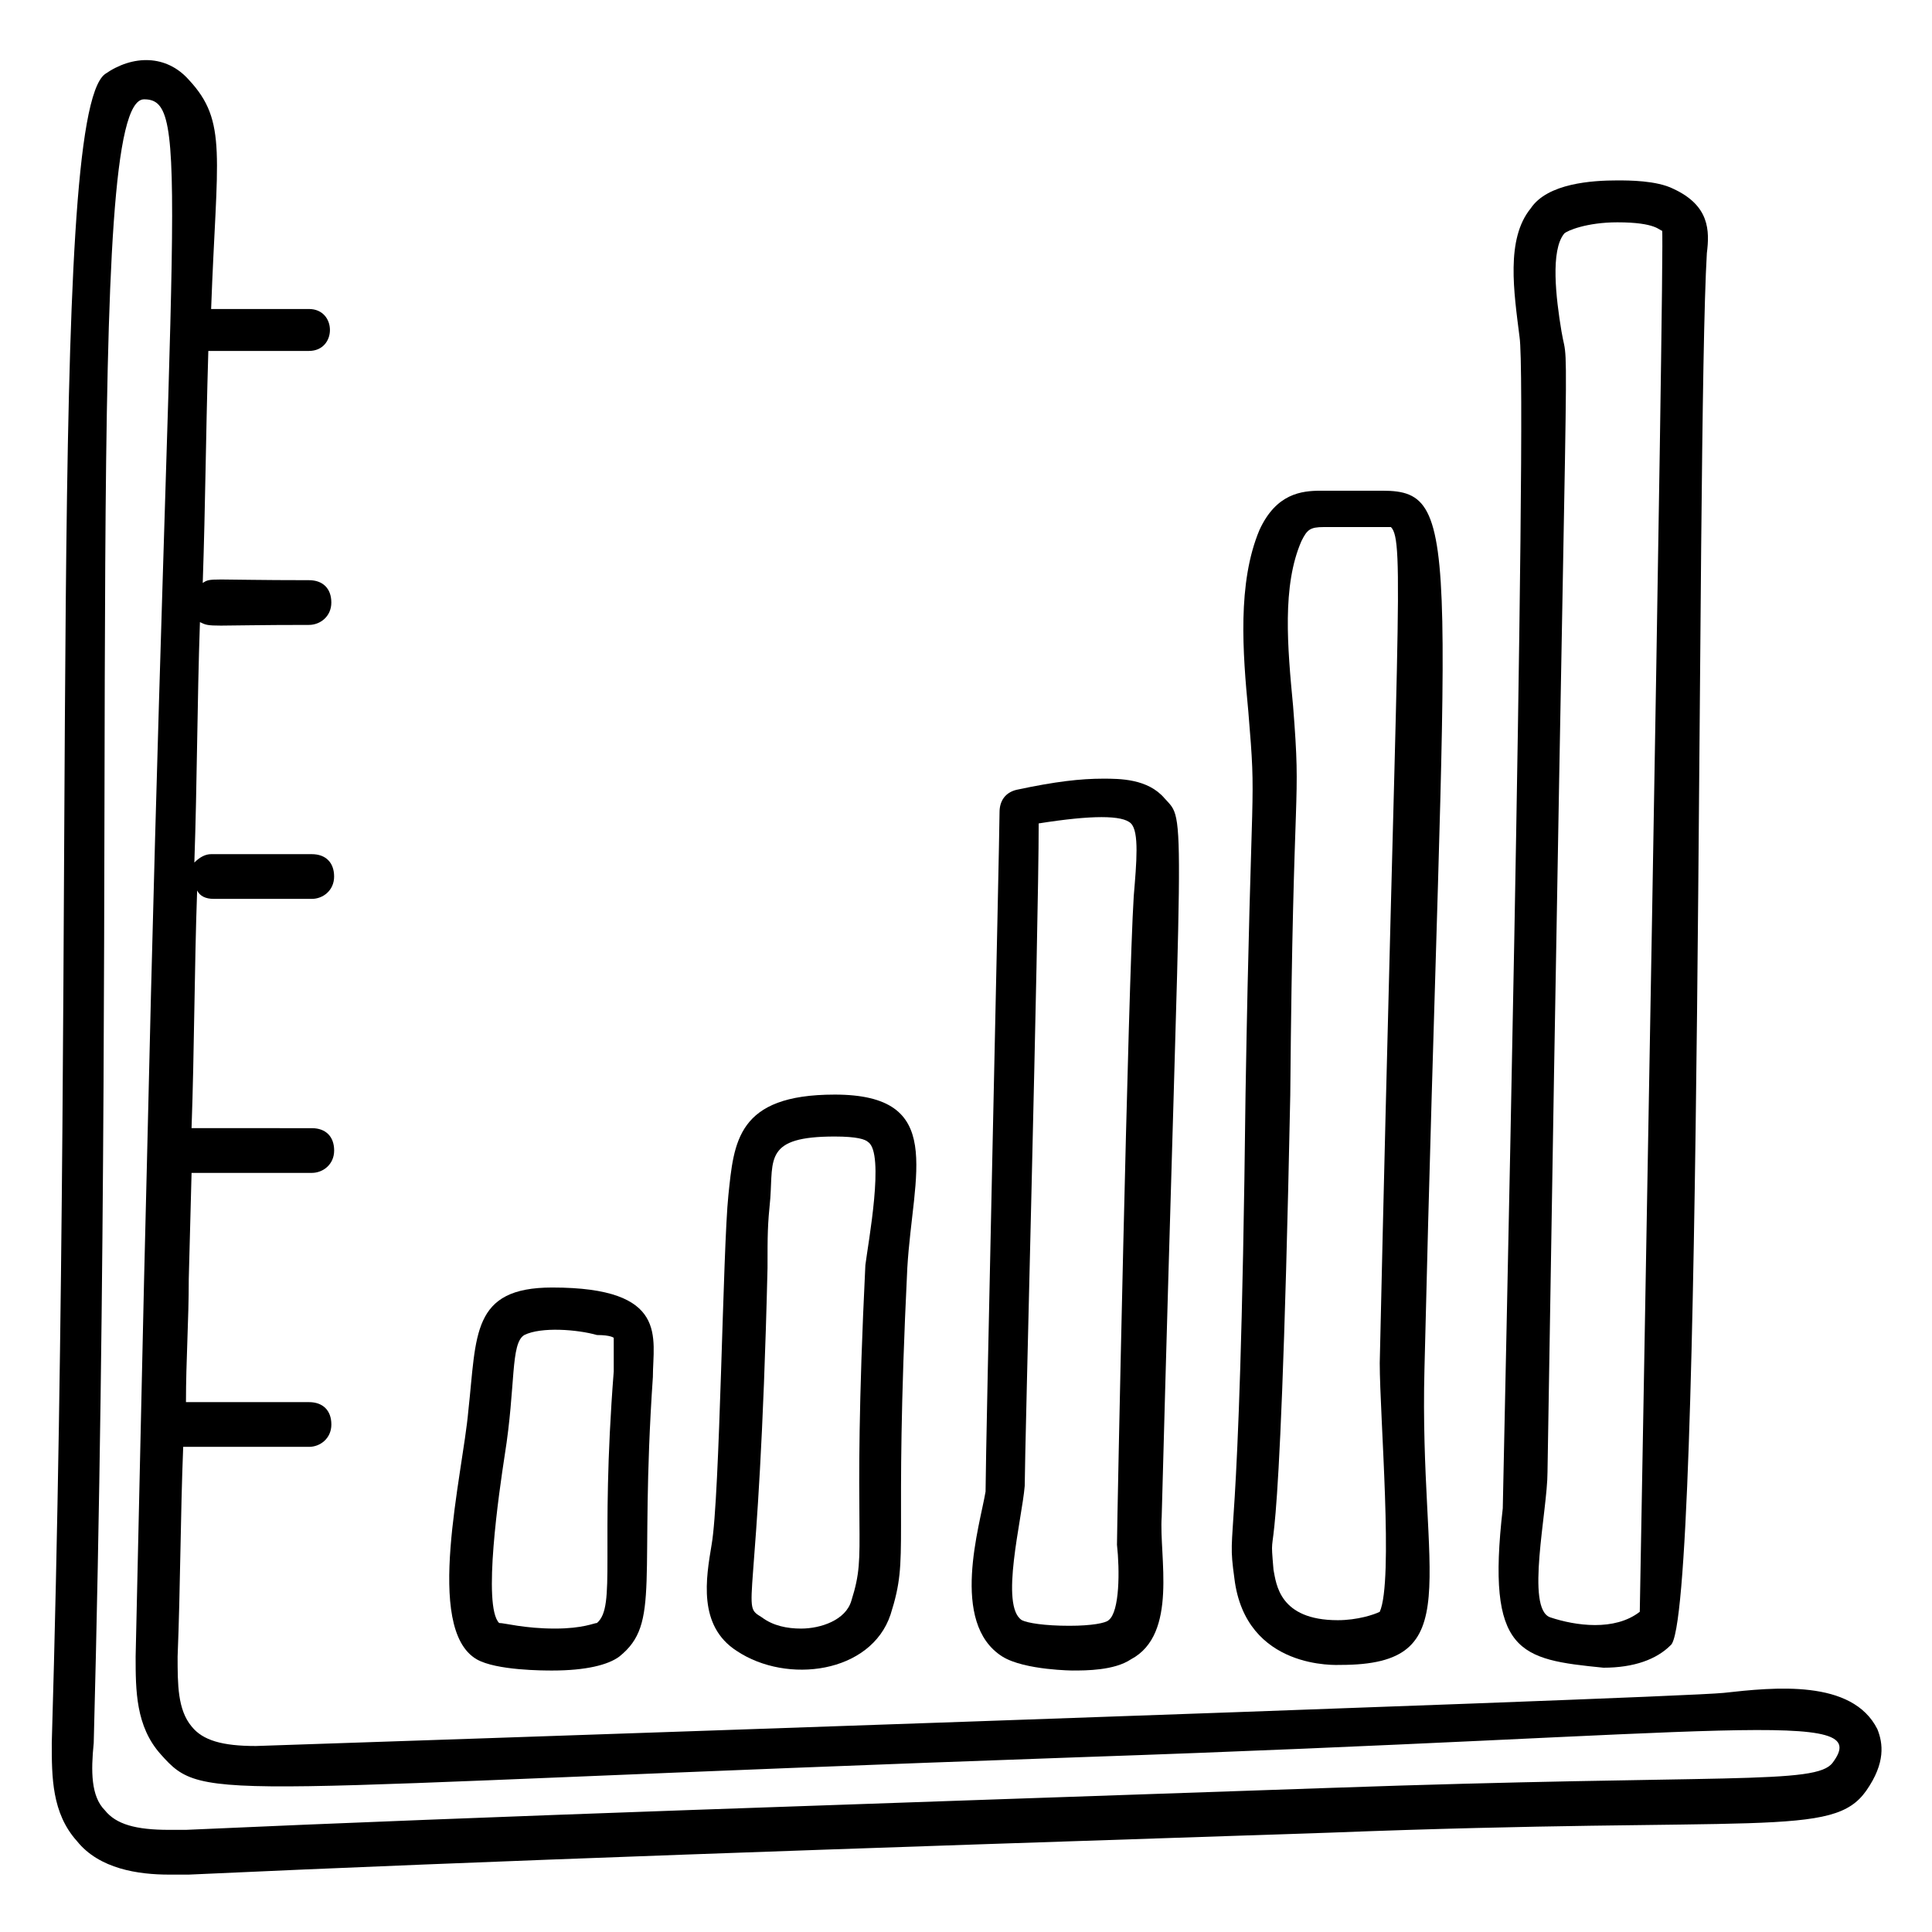 <?xml version="1.0" encoding="UTF-8"?>
<!-- Uploaded to: SVG Repo, www.svgrepo.com, Generator: SVG Repo Mixer Tools -->
<svg fill="#000000" width="800px" height="800px" version="1.1" viewBox="144 144 512 512" xmlns="http://www.w3.org/2000/svg">
 <g>
  <path d="m188.84 640.79h5.188c80.754-3.703 167.44-6.668 302.29-11.113 114.84-4.445 133.36 1.48 142.25-11.113 5.188-7.41 4.445-12.594 2.965-16.301-6.668-13.336-27.414-11.113-40.75-9.633-14.078 1.48-388.23 14.078-388.97 14.078-8.891 0-14.078-1.48-17.039-5.188-3.703-4.445-3.703-11.113-3.703-18.523 0.742-18.523 0.742-37.043 1.48-55.566h1.48 31.859c2.965 0 5.926-2.223 5.926-5.926s-2.223-5.926-5.926-5.926h-31.863-0.742c0-11.113 0.742-21.484 0.742-32.598l0.742-28.152h31.859c2.965 0 5.926-2.223 5.926-5.926s-2.223-5.926-5.926-5.926l-31.863-0.008c0.742-20.746 0.742-42.23 1.48-62.977 0.742 1.48 2.223 2.223 4.445 2.223h25.93c2.965 0 5.926-2.223 5.926-5.926 0-3.703-2.223-5.926-5.926-5.926h-26.668c-1.48 0-2.965 0.742-4.445 2.223 0.742-21.484 0.742-42.23 1.48-63.719 2.965 1.48 2.223 0.742 28.895 0.742 2.965 0 5.926-2.223 5.926-5.926s-2.223-5.926-5.926-5.926c-26.672 0-25.93-0.742-28.152 0.742 0.742-22.227 0.742-36.305 1.48-61.496h26.672c7.41 0 7.41-11.113 0-11.113h-25.93c1.48-40.754 4.445-49.645-5.926-60.758-5.926-6.668-14.816-6.668-22.227-1.48-15.559 11.855-7.41 214.86-14.078 442.32 0 8.891 0 18.523 6.668 25.93 5.926 7.41 16.297 8.891 24.449 8.891zm-20.004-34.82c6.668-252.65-2.965-435.65 13.336-435.65 12.594 0 6.668 22.227 0.738 283.02l-0.742 30.375c-0.742 33.34-1.48 65.941-2.223 99.281 0 8.891 0 18.523 6.668 25.93 11.855 13.336 11.855 8.891 243.75 0.742 174.11-5.926 210.41-13.336 199.3 1.48-4.445 5.926-28.152 2.965-133.36 6.668-128.18 4.445-220.79 7.41-303.03 11.113h-4.445c-8.891 0-14.078-1.48-17.039-5.188-3.699-3.703-3.699-10.371-2.957-17.777z"/>
  <path d="m268.12 517.8c-1.48 17.039-11.855 57.789 2.223 65.941 5.188 2.965 17.781 2.965 20.004 2.965 8.891 0 14.816-1.48 17.781-3.703 11.113-8.891 5.188-20.004 8.891-74.09 0-10.371 4.445-23.707-26.672-23.707-21.484-0.004-20.004 12.59-22.227 32.594zm38.527-19.262v8.891c-3.703 47.418 0.742 62.234-4.445 66.68-0.742 0-3.703 1.48-11.113 1.48-8.148 0-13.336-1.48-14.816-1.48-4.445-4.445 0-34.82 1.48-44.453 2.965-18.523 1.48-29.637 5.188-31.859 4.445-2.223 14.078-1.48 19.262 0 3.707 0 4.445 0.742 4.445 0.742z"/>
  <path d="m365.18 434.08c-25.93 0-26.672 12.594-28.152 26.672-1.48 14.078-2.223 80.016-4.445 92.613-1.48 8.891-3.703 21.484 6.668 28.152 13.336 8.891 35.562 5.926 40.75-9.633 5.188-16.301 0.742-16.301 4.445-91.871 1.48-25.188 10.371-45.934-19.266-45.934zm8.152 45.195c-3.703 75.57 0.742 74.832-3.703 88.906-1.48 5.188-8.148 7.41-13.336 7.41-3.703 0-7.41-0.742-10.371-2.965-5.926-3.703-0.742 0.742 1.48-92.613 0-8.891 0-11.113 0.742-18.523 0.742-10.371-1.48-16.301 17.039-16.301 5.926 0 8.148 0.742 8.891 1.48 4.441 2.969-0.004 26.68-0.742 32.605z"/>
  <path d="m409.63 583c5.926 3.703 19.262 3.703 18.523 3.703 3.703 0 11.113 0 15.559-2.965 12.594-6.668 7.41-27.414 8.148-37.785 5.188-193.38 6.668-183.74 0.742-190.41-4.445-5.188-11.855-5.188-16.301-5.188-5.926 0-12.594 0.742-22.969 2.965-2.965 0.742-4.445 2.965-4.445 5.926 0 6.668-3.703 169.66-3.703 180.04-1.48 8.895-9.629 34.824 4.445 43.715zm5.93-45.195c0-8.891 3.703-147.44 3.703-175.59 14.078-2.223 22.227-2.223 24.449 0 2.223 2.223 1.48 10.371 0.742 19.262-1.48 22.969-4.445 166.7-4.445 171.89 0.742 6.668 0.742 17.781-2.223 20.004-0.742 0.742-4.445 1.48-10.371 1.48-6.668 0-11.113-0.742-12.594-1.48-5.93-3.699-0.004-26.668 0.738-35.559z"/>
  <path d="m471.12 562.25c2.965 24.449 27.414 22.969 28.152 22.969 34.082 0 20.746-22.227 22.227-78.535 5.188-217.82 11.113-232.64-11.113-232.64h-2.965-8.891-4.445c-5.188 0-11.855 0.742-16.301 10.371-5.926 14.078-4.445 32.598-2.965 48.16 2.223 26.672 0.742 13.336-0.742 101.5-1.477 129.66-5.18 111.88-2.957 128.17zm14.816-128.18c0.742-87.426 2.965-74.832 0.742-102.98-1.48-15.559-2.965-31.859 2.223-43.711 1.48-2.965 2.223-3.703 5.926-3.703h3.703 9.633 2.223 2.223c3.703 3.703 1.48 23.707-2.965 221.53 0 14.078 3.703 57.789 0 65.941-1.48 0.742-5.926 2.223-11.113 2.223-15.559 0-16.301-9.633-17.039-13.336-1.48-17.785 1.484 19.262 4.445-125.96z"/>
  <path d="m542.25 543.73c-4.445 38.527 4.445 40.008 26.672 42.23 8.148 0 14.078-2.223 17.781-5.926 8.891-5.926 6.668-319.33 9.633-368.96 0.742-5.926 0.742-12.594-8.891-17.039-4.445-2.223-11.855-2.223-14.816-2.223-6.668 0-18.523 0.742-22.969 7.41-6.668 8.148-4.445 22.227-2.965 34.082 2.223 14.074-4.445 307.47-4.445 310.43zm11.855-9.629c5.188-326 5.926-288.95 3.703-302.29-1.48-8.891-2.965-21.484 0.742-25.93 0.742-0.742 5.926-2.965 14.078-2.965 10.371 0 11.113 2.223 11.855 2.223 0.742 0.742-5.926 364.52-5.926 366-6.668 5.188-17.039 3.703-23.707 1.48-6.672-2.223-0.746-28.156-0.746-38.527z"/>
 </g>
</svg>